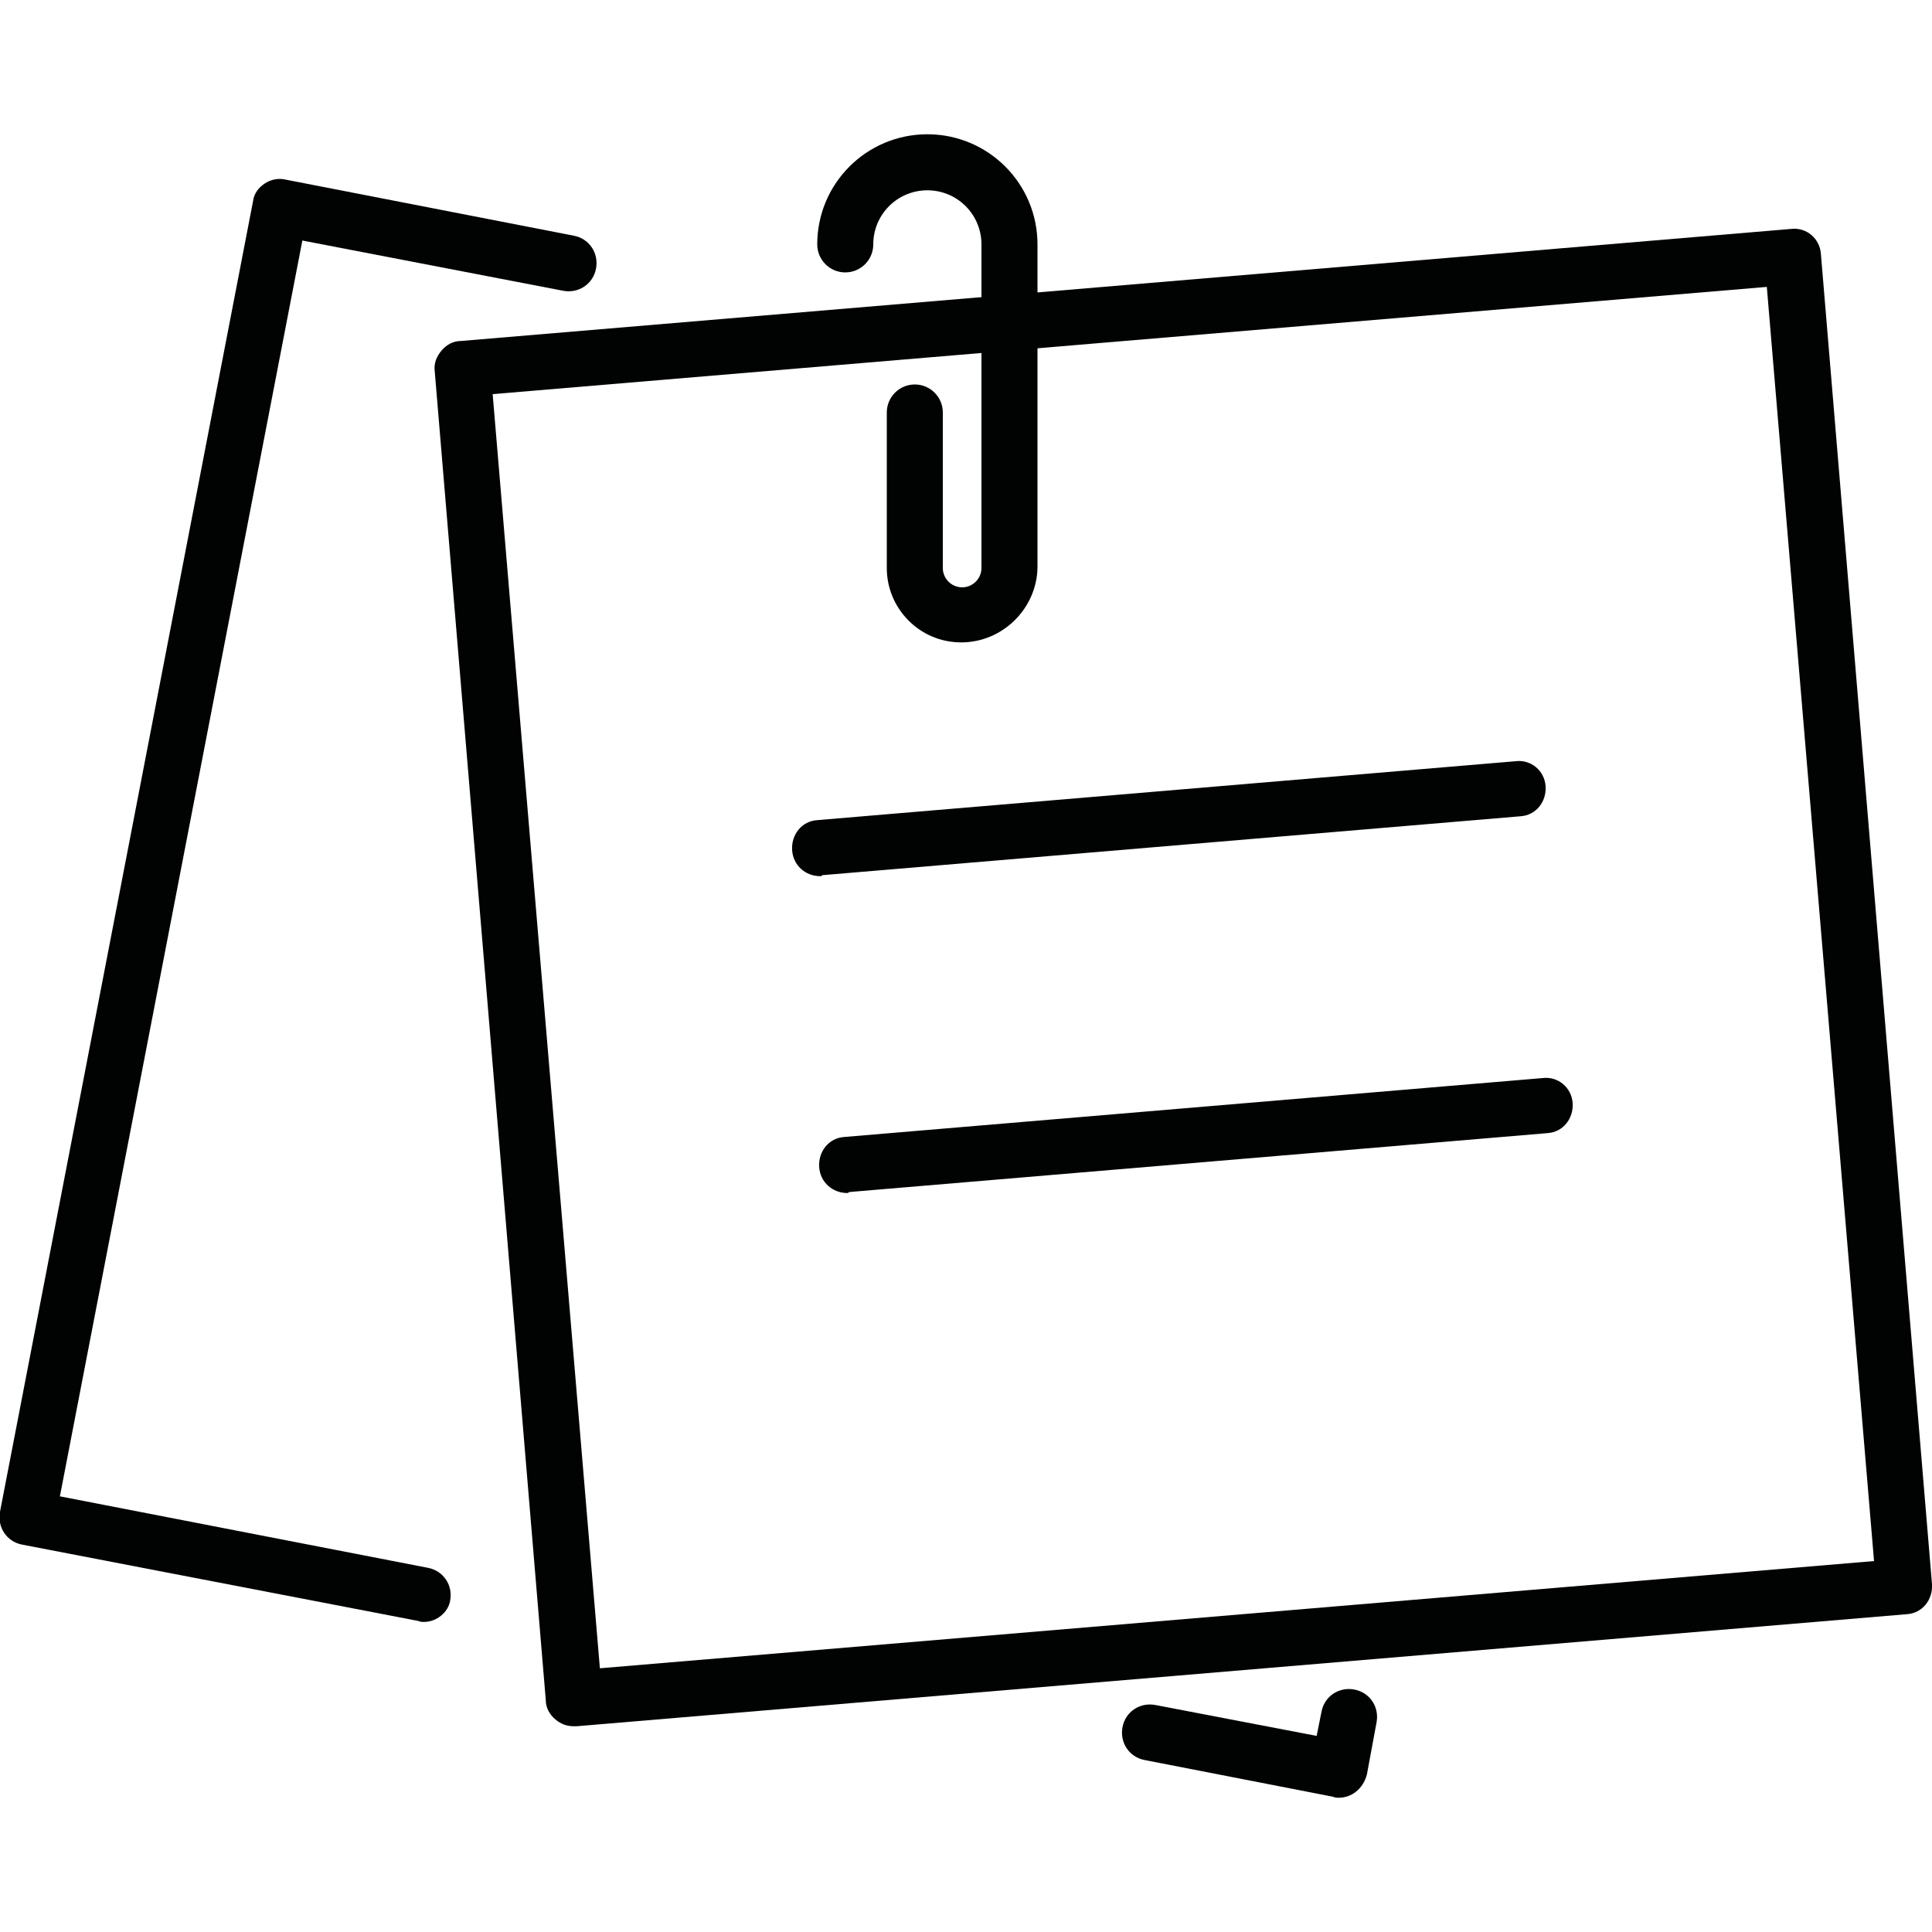 <?xml version="1.0" encoding="utf-8"?>
<!-- Generator: Adobe Illustrator 26.0.2, SVG Export Plug-In . SVG Version: 6.00 Build 0)  -->
<svg version="1.1" id="Layer_1" xmlns="http://www.w3.org/2000/svg" xmlns:xlink="http://www.w3.org/1999/xlink" x="0px" y="0px"
	 width="200px" height="200px" viewBox="0 0 200 200" style="enable-background:new 0 0 200 200;" xml:space="preserve">
<style type="text/css">
	.st0{fill:#010202;}
	.st1{fill:none;stroke:#010202;stroke-width:2;stroke-linecap:round;stroke-linejoin:round;stroke-miterlimit:10;}
</style>
<g>
	<g>
		<path class="st0" d="M59.4,178.7c-0.7,0-1.3-0.2-1.9-0.7c-0.6-0.5-1-1.2-1-2L45,38.4c-0.1-0.8,0.2-1.5,0.7-2.1c0.5-0.6,1.2-1,2-1
			l137.7-11.6c1.6-0.2,3,1,3.1,2.6L200,164c0.1,1.6-1,3-2.6,3.1L59.7,178.7C59.6,178.7,59.5,178.7,59.4,178.7z M51,40.8l11.1,131.9
			L194,161.6L182.9,29.7L51,40.8z"/>
	</g>
	<g>
		<path class="st0" d="M43.9,167.9c-0.2,0-0.4,0-0.6-0.1l-41-7.9c-1.6-0.3-2.6-1.8-2.3-3.4L26.2,20.8c0.1-0.8,0.6-1.4,1.2-1.8
			c0.6-0.4,1.4-0.6,2.2-0.4l29.8,5.8c1.6,0.3,2.6,1.8,2.3,3.4c-0.3,1.6-1.8,2.6-3.4,2.3l-27-5.2l-25.1,130l38.1,7.4
			c1.6,0.3,2.6,1.8,2.3,3.4C46.4,166.9,45.2,167.9,43.9,167.9z"/>
	</g>
	<g>
		<path class="st0" d="M138.6,186.1c-0.2,0-0.4,0-0.6-0.1l-19.5-3.8c-1.6-0.3-2.6-1.8-2.3-3.4c0.3-1.6,1.8-2.6,3.4-2.3l16.7,3.2
			l0.5-2.5c0.3-1.6,1.8-2.6,3.4-2.3c1.6,0.3,2.6,1.8,2.3,3.4l-1,5.4C141.1,185.2,139.9,186.1,138.6,186.1z"/>
	</g>
	<g>
		<path class="st0" d="M84.9,90.7c-1.5,0-2.8-1.1-2.9-2.7c-0.1-1.6,1-3,2.6-3.1l72.3-6.1c1.6-0.2,3,1,3.1,2.6c0.1,1.6-1,3-2.6,3.1
			l-72.3,6.1C85.1,90.7,85,90.7,84.9,90.7z"/>
	</g>
	<g>
		<path class="st0" d="M87.7,123.5c-1.5,0-2.8-1.1-2.9-2.7c-0.1-1.6,1-3,2.6-3.1l72.3-6.1c1.6-0.2,3,1,3.1,2.6c0.1,1.6-1,3-2.6,3.1
			l-72.3,6.1C87.8,123.5,87.8,123.5,87.7,123.5z"/>
	</g>
	<g>
		<path class="st0" d="M99.5,66.5c-4.3,0-7.7-3.5-7.7-7.7V42.7c0-1.6,1.3-2.9,2.9-2.9s2.9,1.3,2.9,2.9v16.1c0,1.1,0.9,2,2,2
			c1.1,0,2-0.9,2-2V25.3c0-3.1-2.5-5.6-5.6-5.6s-5.6,2.5-5.6,5.6c0,1.6-1.3,2.9-2.9,2.9s-2.9-1.3-2.9-2.9c0-6.3,5.1-11.4,11.4-11.4
			s11.4,5.1,11.4,11.4v33.5C107.3,63,103.8,66.5,99.5,66.5z"/>
	</g>
</g>
</svg>

